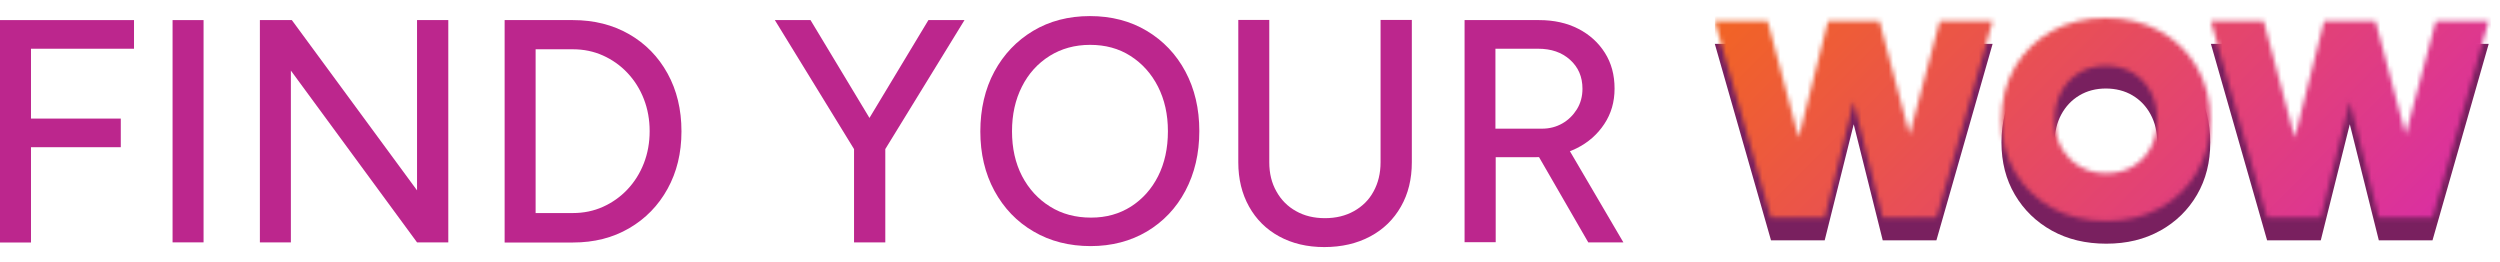 <svg width="554" height="58" viewBox="0 0 554 58" fill="none" xmlns="http://www.w3.org/2000/svg">
<path d="M441.564 9.719L429.108 53.259H417.215L410.782 27.537L404.35 53.259H392.457L380 9.719H391.699L398.578 35.558L405.088 9.719H416.476L423.161 34.856L429.846 9.719H441.545H441.564ZM478.721 51.112C482.18 49.18 484.9 46.526 486.863 43.15C488.826 39.774 489.797 35.91 489.797 31.558C489.797 27.205 488.806 23.283 486.824 19.887C484.842 16.511 482.121 13.857 478.643 11.925C475.184 9.992 471.161 9.036 466.633 9.036C462.105 9.036 458.141 9.992 454.682 11.925C451.223 13.857 448.483 16.511 446.5 19.887C444.518 23.263 443.527 27.147 443.527 31.558C443.527 35.968 444.518 39.774 446.5 43.15C448.483 46.526 451.223 49.18 454.701 51.112C458.199 53.044 462.202 54.001 466.75 54.001C471.297 54.001 475.242 53.044 478.701 51.112H478.721ZM460.861 41.92C459.151 40.906 457.791 39.5 456.8 37.724C455.809 35.949 455.323 33.899 455.323 31.558C455.323 29.215 455.809 27.166 456.78 25.371C457.752 23.576 459.093 22.151 460.803 21.136C462.513 20.121 464.476 19.614 466.653 19.614C468.829 19.614 470.85 20.121 472.56 21.136C474.27 22.151 475.611 23.556 476.583 25.371C477.555 27.166 478.04 29.235 478.04 31.558C478.04 33.88 477.574 35.929 476.622 37.724C475.67 39.5 474.348 40.906 472.657 41.92C470.967 42.935 469.004 43.443 466.769 43.443C464.534 43.443 462.572 42.935 460.861 41.92ZM539.78 9.719L533.095 34.856L526.41 9.719H515.022L508.512 35.558L501.632 9.719H489.933L502.39 53.259H514.283L520.716 27.537L527.148 53.259H539.041L551.498 9.719H539.799H539.78Z" fill="#79205F"/>
<mask id="mask0_795_10218wowww" style="mask-type:luminance" maskUnits="userSpaceOnUse" x="380" y="4" width="172" height="45">
<path d="M441.564 4.683L429.108 48.223H417.215L410.782 22.501L404.35 48.223H392.457L380 4.683H391.699L398.578 30.522L405.088 4.683H416.476L423.161 29.82L429.846 4.683H441.545H441.564ZM478.721 46.076C482.18 44.144 484.9 41.49 486.863 38.114C488.826 34.737 489.797 30.873 489.797 26.521C489.797 22.169 488.806 18.247 486.824 14.851C484.842 11.475 482.121 8.82 478.643 6.888C475.184 4.956 471.161 4 466.633 4C462.105 4 458.141 4.956 454.682 6.888C451.223 8.82 448.483 11.475 446.5 14.851C444.518 18.227 443.527 22.111 443.527 26.521C443.527 30.932 444.518 34.737 446.5 38.114C448.483 41.49 451.223 44.144 454.701 46.076C458.199 48.008 462.202 48.965 466.75 48.965C471.297 48.965 475.242 48.008 478.701 46.076H478.721ZM460.861 36.865C459.151 35.85 457.791 34.445 456.8 32.669C455.809 30.893 455.323 28.844 455.323 26.502C455.323 24.16 455.809 22.111 456.78 20.315C457.752 18.52 459.093 17.095 460.803 16.08C462.513 15.066 464.476 14.558 466.653 14.558C468.829 14.558 470.85 15.066 472.56 16.08C474.27 17.095 475.611 18.5 476.583 20.315C477.555 22.111 478.04 24.179 478.04 26.502C478.04 28.824 477.574 30.873 476.622 32.669C475.67 34.445 474.348 35.85 472.657 36.865C470.967 37.88 469.004 38.387 466.769 38.387C464.534 38.387 462.572 37.88 460.861 36.865ZM539.78 4.683L533.095 29.82L526.41 4.683H515.022L508.512 30.522L501.632 4.683H489.933L502.39 48.223H514.283L520.716 22.501L527.148 48.223H539.041L551.498 4.683H539.799H539.78Z" fill="white"/>
</mask>
<g mask="url(#mask0_795_10218wowww)">
<path d="M380.018 53.159L551.963 53.159V1.149L380.018 1.149V53.159Z" fill="url(#paint0_linear_795_10218)"/>
</g>
<path d="M0 53.709V4.454H29.696V10.799H6.867V26.277H26.766V32.621H6.867V53.739H0V53.709Z" fill="#BC268D"/>
<path d="M38.242 53.709V4.454H45.109V53.709H38.242Z" fill="#BC268D"/>
<path d="M57.591 53.709V4.454H64.672L92.415 42.184V4.454H99.343V53.709H92.415L64.458 15.641V53.709H57.591Z" fill="#BC268D"/>
<path d="M111.826 53.709V4.454H126.964C131.633 4.454 135.784 5.496 139.416 7.58C143.048 9.665 145.886 12.576 147.931 16.285C149.976 19.994 151.013 24.254 151.013 29.097C151.013 33.939 149.976 38.138 147.931 41.847C145.886 45.556 143.048 48.467 139.416 50.582C135.784 52.697 131.664 53.739 126.964 53.739H111.826V53.709ZM118.693 47.211H126.964C129.344 47.211 131.572 46.751 133.617 45.831C135.662 44.912 137.493 43.625 139.05 41.97C140.606 40.315 141.827 38.384 142.681 36.177C143.536 33.97 143.963 31.61 143.963 29.066C143.963 26.522 143.536 24.162 142.681 21.955C141.827 19.748 140.606 17.817 139.05 16.162C137.493 14.507 135.662 13.22 133.617 12.3C131.572 11.381 129.344 10.921 126.964 10.921H118.693V47.241V47.211Z" fill="#BC268D"/>
<path d="M189.377 33.234L171.706 4.454H179.611L195.512 30.844L189.347 33.234H189.377ZM189.255 53.709V30.077H196.183V53.709H189.255ZM196.061 33.234L189.835 30.844L205.736 4.454H213.732L196.061 33.234Z" fill="#BC268D"/>
<path d="M241.719 54.536C236.958 54.536 232.715 53.464 229.022 51.287C225.33 49.142 222.461 46.138 220.355 42.276C218.279 38.445 217.242 34.032 217.242 29.128C217.242 24.224 218.279 19.687 220.355 15.856C222.43 12.025 225.299 9.021 228.931 6.845C232.563 4.669 236.775 3.565 241.536 3.565C246.297 3.565 250.509 4.669 254.14 6.845C257.772 9.021 260.641 12.025 262.686 15.856C264.731 19.687 265.769 24.07 265.769 29.035C265.769 34.001 264.731 38.414 262.686 42.276C260.641 46.138 257.803 49.111 254.171 51.287C250.539 53.433 246.388 54.536 241.658 54.536H241.719ZM241.81 48.222C245.137 48.222 248.067 47.395 250.631 45.77C253.194 44.115 255.209 41.878 256.643 39.027C258.078 36.177 258.81 32.867 258.81 29.097C258.81 25.327 258.078 22.109 256.613 19.197C255.148 16.316 253.103 14.048 250.509 12.393C247.914 10.738 244.954 9.941 241.566 9.941C238.178 9.941 235.218 10.768 232.593 12.393C229.969 14.048 227.924 16.285 226.459 19.197C224.994 22.078 224.261 25.388 224.261 29.097C224.261 32.806 224.994 36.146 226.489 39.027C227.985 41.878 230.06 44.146 232.685 45.77C235.31 47.425 238.362 48.222 241.749 48.222H241.81Z" fill="#BC268D"/>
<path d="M293.45 54.751C289.666 54.751 286.339 53.954 283.47 52.391C280.601 50.828 278.373 48.621 276.786 45.771C275.199 42.92 274.406 39.671 274.406 35.963V4.424H281.273V35.963C281.273 38.415 281.792 40.56 282.86 42.43C283.897 44.299 285.362 45.771 287.194 46.782C289.025 47.824 291.161 48.345 293.603 48.345C296.044 48.345 298.181 47.824 300.043 46.782C301.904 45.74 303.369 44.299 304.376 42.43C305.414 40.56 305.933 38.384 305.933 35.963V4.424H312.861V35.963C312.861 39.671 312.068 42.951 310.45 45.771C308.832 48.621 306.574 50.828 303.644 52.391C300.714 53.954 297.326 54.751 293.45 54.751Z" fill="#BC268D"/>
<path d="M324.55 53.709V4.454H341.092C344.358 4.454 347.257 5.098 349.76 6.385C352.263 7.672 354.216 9.45 355.65 11.718C357.085 13.986 357.787 16.622 357.787 19.626C357.787 22.63 357.024 25.204 355.498 27.503C353.972 29.802 351.927 31.61 349.302 32.897C346.677 34.184 343.747 34.828 340.482 34.828H331.448V53.678H324.581L324.55 53.709ZM331.417 28.514H341.703C343.381 28.514 344.877 28.116 346.22 27.35C347.562 26.583 348.631 25.511 349.455 24.193C350.279 22.844 350.675 21.342 350.675 19.657C350.675 17.021 349.76 14.906 347.929 13.251C346.097 11.595 343.747 10.799 340.848 10.799H331.387V28.545L331.417 28.514ZM351.957 53.709L340.329 33.572L345.792 29.924L359.74 53.709H351.957Z" fill="#BC268D"/>
<defs>
<linearGradient id="paint0_linear_795_10218" x1="551.963" y1="53.159" x2="439.241" y2="-58.589" gradientUnits="userSpaceOnUse">
<stop stop-color="#D82BAB"/>
<stop offset="1" stop-color="#F26522"/>
</linearGradient>
</defs>
</svg>
